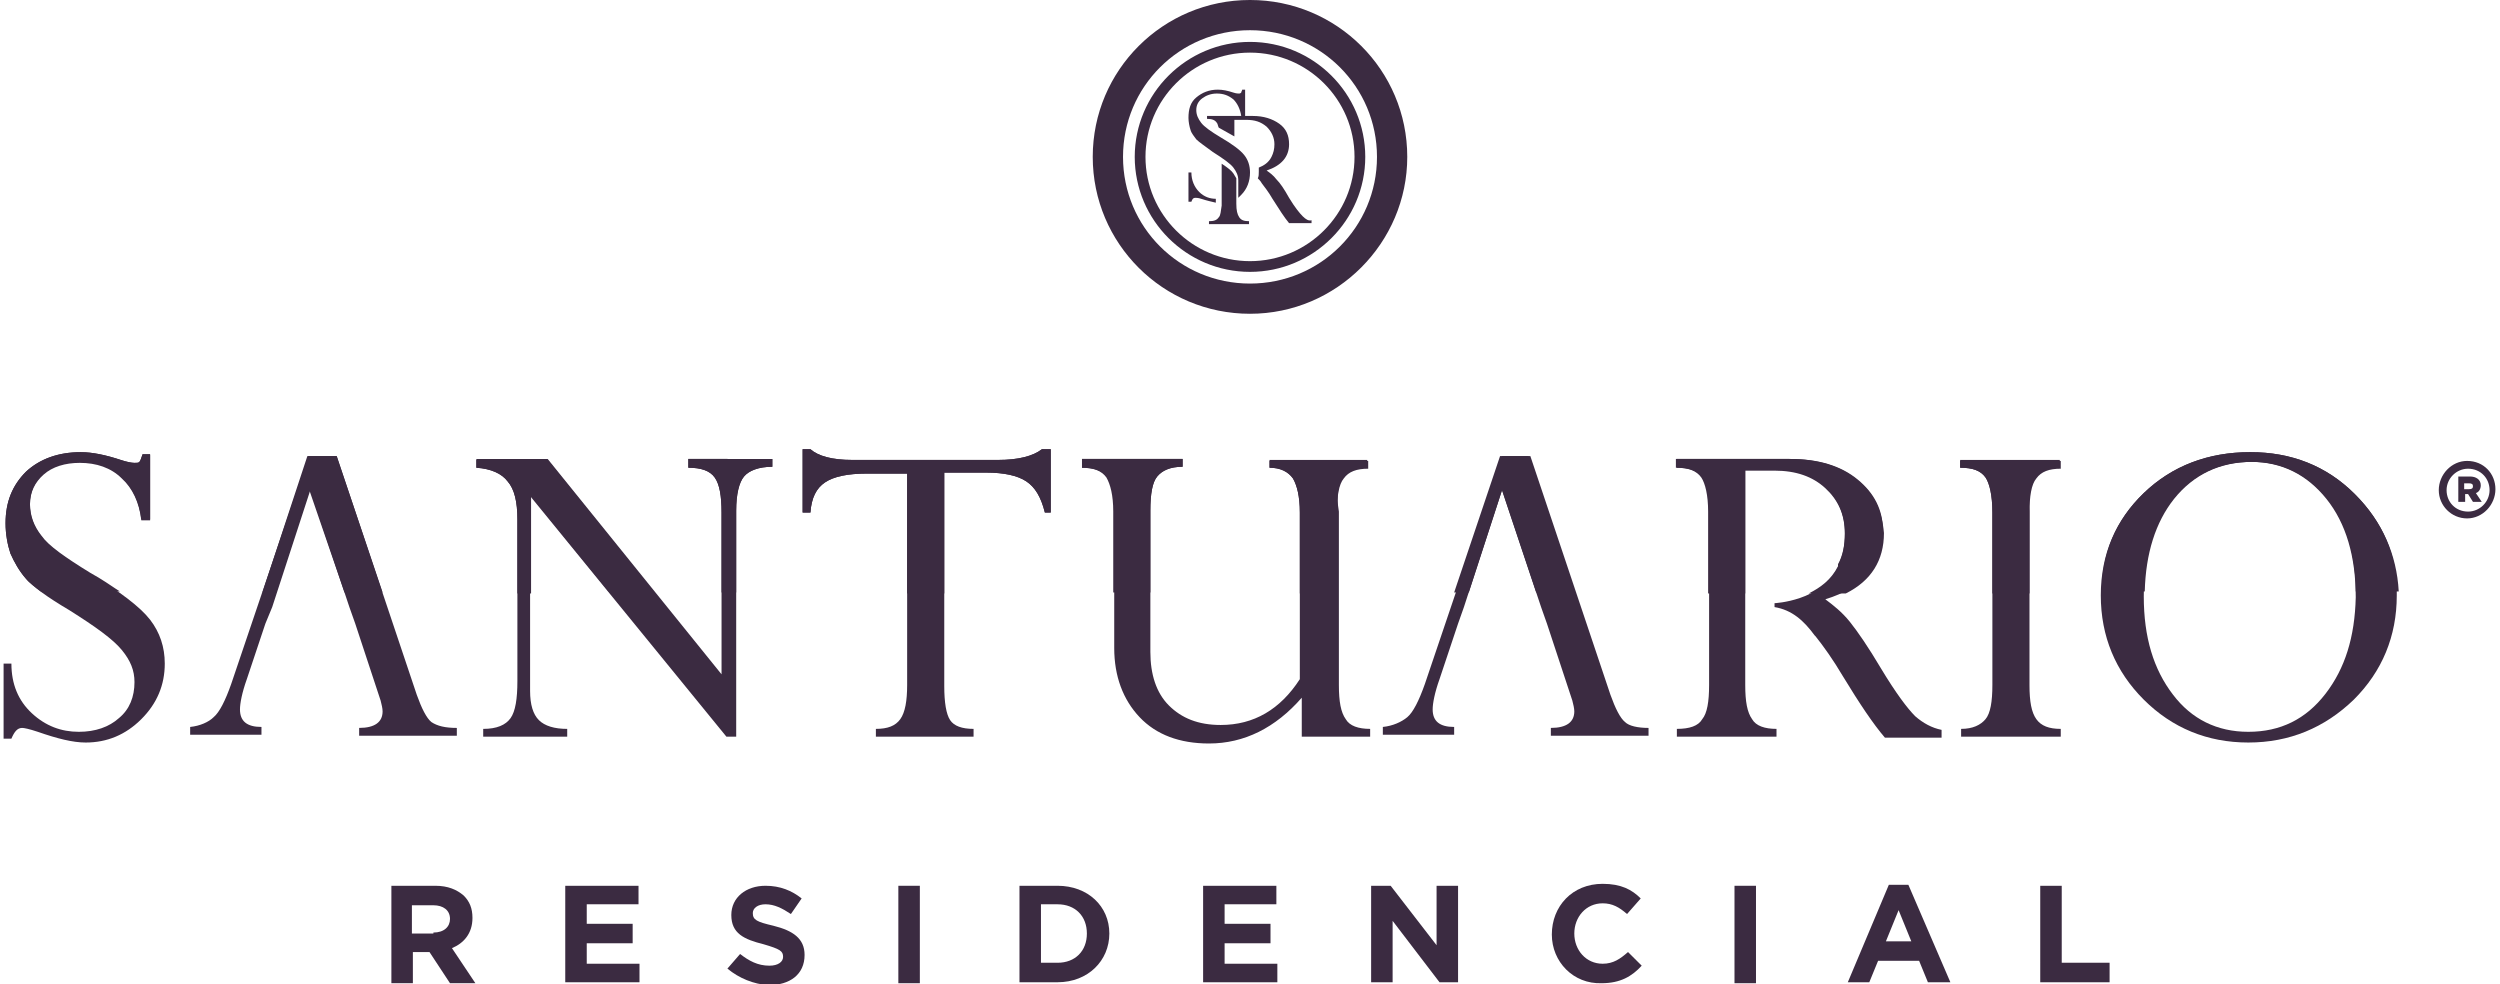 <?xml version="1.0" encoding="UTF-8"?>
<svg xmlns="http://www.w3.org/2000/svg" xmlns:xlink="http://www.w3.org/1999/xlink" fill="none" height="137" viewBox="0 0 348 137" width="348">
  <clipPath id="a">
    <path d="m.5 0h347v137h-347z"></path>
  </clipPath>
  <g clip-path="url(#a)" fill="#3b2b41">
    <path d="m54.345 123.3h6.255c1.768 0 2.991.543 3.943 1.356.816.814 1.224 1.764 1.224 3.12 0 2.171-1.224 3.527-2.855 4.205l3.263 4.883h-3.535l-2.855-4.34h-2.312v4.34h-2.991v-13.564zm5.983 6.511c1.496 0 2.312-.814 2.312-1.899 0-1.221-.952-1.899-2.312-1.899h-2.991v3.934h2.991z"></path>
    <path d="m78.684 123.3h10.198v2.577h-7.207v2.713h6.391v2.713h-6.391v2.849h7.342v2.577h-10.334z"></path>
    <path d="m101.255 134.83 1.768-2.035c1.223.95 2.447 1.628 4.079 1.628 1.224 0 1.903-.543 1.903-1.221 0-.814-.407-1.085-2.719-1.763-2.719-.679-4.487-1.492-4.487-4.07 0-2.441 2.04-4.069 4.759-4.069 2.04 0 3.671.678 5.031 1.763l-1.496 2.171c-1.223-.814-2.311-1.357-3.535-1.357-1.088 0-1.768.543-1.768 1.221 0 .95.544 1.221 2.856 1.763 2.719.679 4.351 1.764 4.351 4.07 0 2.713-2.04 4.205-5.031 4.205-2.04-.136-4.079-.95-5.711-2.306z"></path>
    <path d="m128.042 123.3h-2.992v13.564h2.992z"></path>
    <path d="m141.911 123.3h5.303c4.215 0 7.206 2.849 7.206 6.647s-2.991 6.782-7.206 6.782h-5.303zm5.303 10.716c2.447 0 4.079-1.628 4.079-4.069 0-2.442-1.632-4.07-4.079-4.07h-2.312v8.139z"></path>
    <path d="m167.473 123.3h10.198v2.577h-7.206v2.713h6.39v2.713h-6.39v2.849h7.342v2.577h-10.334z"></path>
    <path d="m190.861 123.3h2.719l6.391 8.274v-8.274h2.991v13.429h-2.583l-6.527-8.546v8.546h-2.991z"></path>
    <path d="m216.015 130.082c0-3.933 2.856-7.053 7.071-7.053 2.583 0 4.079.814 5.303 2.034l-1.904 2.171c-1.088-.95-2.039-1.492-3.399-1.492-2.312 0-3.943 1.899-3.943 4.205s1.631 4.205 3.943 4.205c1.496 0 2.447-.679 3.535-1.628l1.904 1.899c-1.36 1.492-2.992 2.441-5.575 2.441-3.943.136-6.935-2.984-6.935-6.782z"></path>
    <path d="m244.433 123.3h-2.991v13.564h2.991z"></path>
    <path d="m262.926 123.164h2.719l5.847 13.565h-3.128l-1.223-2.985h-5.711l-1.224 2.985h-2.991zm3.127 7.868-1.768-4.341-1.767 4.341z"></path>
    <path d="m284.001 123.3h2.992v10.716h6.662v2.713h-9.654z"></path>
    <path d="m20.896 86.269c-1.36-1.763-4.215-3.934-8.294-6.375-3.535-2.17-5.847-3.798-6.799-5.154-1.088-1.356-1.632-2.849-1.632-4.476 0-1.763.68-3.12 1.904-4.205 1.224-1.085 2.991-1.628 5.031-1.628 2.312 0 4.351.678 5.847 2.17 1.496 1.356 2.447 3.391 2.719 5.833h1.224v-9.088h-1.088c-.136.407-.272.814-.408.95-.136.136-.272.136-.68.136s-1.088-.136-1.904-.407c-2.04-.678-3.943-1.085-5.575-1.085-3.127 0-5.711.95-7.614 2.713-1.904 1.899-2.855 4.205-2.855 7.189 0 1.492.272 2.984.68 4.205.544 1.221 1.224 2.442 2.176 3.527.952 1.085 2.991 2.577 5.983 4.341 3.671 2.306 6.119 4.069 7.342 5.561 1.224 1.492 1.768 2.849 1.768 4.476 0 2.035-.68 3.798-2.175 5.019-1.36 1.221-3.263 1.899-5.575 1.899-2.447 0-4.623-.813-6.527-2.577-1.904-1.763-2.855-4.069-2.855-6.918h-1.088v10.445h1.088c.408-.95.816-1.492 1.496-1.492.272 0 .952.135 2.176.542 2.719.95 4.895 1.492 6.663 1.492 2.991 0 5.575-1.085 7.75-3.255 2.176-2.17 3.263-4.747 3.263-7.732 0-2.306-.68-4.341-2.039-6.104z"></path>
    <path d="m95.816 63.888v1.221c1.768 0 2.991.407 3.671 1.356.679.95.952 2.577.952 4.883v22.517l-24.203-29.977h-9.926v1.221c2.04.136 3.535.814 4.351 1.899.952 1.085 1.36 2.849 1.36 5.29v22.517c0 2.442-.272 4.205-.952 5.154-.68.95-1.904 1.492-3.807 1.492v1.086h11.694v-1.086c-1.768 0-3.127-.406-3.943-1.22-.816-.814-1.224-2.171-1.224-4.07v-27.129l27.33 33.504h1.36v-31.47c0-2.306.408-3.934 1.088-4.747.679-.814 2.039-1.357 3.943-1.357v-1.085z"></path>
    <path d="m145.038 62.532c-1.224.95-3.263 1.492-6.119 1.492h-20.26c-2.855 0-4.759-.543-5.846-1.492h-1.088v8.817h1.088c.136-2.035.816-3.391 2.039-4.205 1.224-.814 3.128-1.221 5.847-1.221h5.575v29.435c0 2.17-.272 3.798-.952 4.747-.68.95-1.768 1.356-3.399 1.356v1.086h13.597v-1.086c-1.632 0-2.719-.406-3.263-1.22-.544-.814-.816-2.442-.816-4.748v-29.706h5.847c2.447 0 4.351.407 5.574 1.221 1.224.814 2.04 2.17 2.584 4.341h.816v-8.817z"></path>
    <path d="m186.917 66.465c.68-.95 1.768-1.356 3.4-1.356v-1.085h-13.598v1.085c1.496 0 2.584.542 3.264 1.492.544.95.952 2.442.952 4.747v23.195c-2.72 4.205-6.391 6.375-11.014 6.375-3.128 0-5.439-.95-7.207-2.713-1.767-1.763-2.583-4.341-2.583-7.46v-19.668c0-2.306.272-3.934.952-4.747.68-.814 1.767-1.357 3.535-1.357v-1.085h-14.005v1.221c1.767 0 2.855.407 3.535 1.356.544.95.952 2.442.952 4.747v18.99c0 3.934 1.224 7.189 3.535 9.631 2.312 2.441 5.575 3.662 9.654 3.662 4.895 0 9.246-2.17 12.917-6.375v5.426h9.519v-1.086c-1.632 0-2.856-.406-3.4-1.356-.68-.95-.952-2.442-.952-4.747v-24.145c-.407-2.306 0-3.934.544-4.747z"></path>
    <path d="m266.597 99.698c-1.088-1.085-2.72-3.256-4.759-6.647-1.768-2.984-3.264-5.154-4.351-6.511-1.088-1.357-2.312-2.306-3.4-3.12 5.303-1.628 8.023-4.748 8.023-9.495 0-2.984-1.224-5.29-3.536-7.189-2.311-1.899-5.438-2.849-9.382-2.849h-15.772v1.221c1.767 0 2.855.407 3.535 1.356.544.814.952 2.442.952 4.747v24.145c0 2.306-.272 3.934-.952 4.747-.544.95-1.768 1.356-3.535 1.356v1.086h13.869v-1.086c-1.632 0-2.856-.406-3.399-1.356-.68-.95-.952-2.442-.952-4.747v-29.842h4.079c2.991 0 5.303.814 7.07 2.442 1.768 1.628 2.72 3.662 2.72 6.375 0 1.628-.272 3.12-.952 4.341v.136.136c-2.311 4.747-8.838 5.019-8.838 5.019v.543c2.447.407 4.079 1.899 5.575 3.934l.136.136c1.087 1.357 2.447 3.256 3.807 5.561 2.311 3.798 4.215 6.646 5.847 8.545h7.886v-1.085c-1.36-.271-2.583-.949-3.671-1.899z"></path>
    <path d="m283.321 66.465c.68-.95 1.768-1.357 3.4-1.357v-1.085h-13.869v1.085c1.767 0 2.855.407 3.535 1.357.544.814.952 2.442.952 4.883v24.009c0 2.306-.272 3.934-.952 4.748s-1.768 1.356-3.4 1.356v1.085h13.87v-1.085c-1.632 0-2.72-.407-3.4-1.356-.68-.95-.952-2.442-.952-4.748v-24.145c-.135-2.306.136-3.934.816-4.747z"></path>
    <path d="m327.784 68.771c-3.943-3.934-8.838-5.833-14.549-5.833-5.847 0-10.878 1.899-14.821 5.697-3.943 3.798-5.983 8.546-5.983 14.243s2.04 10.58 5.983 14.514c3.943 3.934 8.838 5.968 14.549 5.968s10.606-2.034 14.685-5.968c3.943-3.934 5.983-8.817 5.983-14.514.136-5.426-1.904-10.173-5.847-14.107zm-4.079 27.807c-2.719 3.527-6.255 5.29-10.742 5.29-4.351 0-7.886-1.763-10.47-5.154-2.719-3.527-4.079-8.003-4.079-13.7 0-5.561 1.36-10.173 4.079-13.564 2.72-3.391 6.391-5.154 10.878-5.154 4.215 0 7.75 1.763 10.47 5.154 2.719 3.391 4.079 8.003 4.079 13.7-.136 5.561-1.496 9.902-4.215 13.429z"></path>
    <path d="m63.591 101.326v1.085h-13.597v-1.085c2.176 0 3.263-.814 3.263-2.306 0-.407-.136-.95-.272-1.492l-3.535-10.716-.816-2.306-5.439-16.277-5.303 16.277-.952 2.306-2.583 7.732c-.68 1.899-.952 3.391-.952 4.205 0 1.627.952 2.442 2.991 2.442v1.085h-9.926v-1.085c1.36-.136 2.583-.678 3.263-1.356.816-.678 1.632-2.306 2.447-4.612l10.742-31.741h3.943l11.15 33.233c.68 1.899 1.36 3.255 2.039 3.798.816.542 1.904.814 3.535.814z"></path>
    <path d="m229.476 101.326v1.085h-13.597v-1.085c2.176 0 3.264-.814 3.264-2.306 0-.407-.136-.95-.272-1.492l-3.536-10.716-.815-2.306-5.439-16.277-5.303 16.277-.816 2.306-2.583 7.732c-.68 1.899-.952 3.391-.952 4.205 0 1.627.952 2.442 2.991 2.442v1.085h-9.926v-1.085c1.36-.136 2.584-.678 3.399-1.356.816-.678 1.632-2.306 2.448-4.612l10.742-31.741h3.943l11.15 33.233c.679 1.899 1.359 3.255 2.039 3.798.544.542 1.768.814 3.263.814z"></path>
    <path d="m19.808 63.346c-.136.407-.272.814-.408.95-.136.136-.272.136-.68.136s-1.088-.136-1.904-.407c-2.04-.678-3.943-1.085-5.575-1.085-3.127 0-5.711.95-7.614 2.713-1.904 1.899-2.855 4.205-2.855 7.189 0 1.492.272 2.984.68 4.205.544 1.221 1.224 2.442 2.176 3.527.408.543 1.224 1.085 2.04 1.763h11.014c-1.224-.814-2.583-1.763-4.079-2.577-3.535-2.17-5.847-3.798-6.799-5.154-1.088-1.357-1.632-2.849-1.632-4.476 0-1.763.68-3.12 1.904-4.205 1.224-1.085 2.991-1.628 5.031-1.628 2.312 0 4.351.678 5.847 2.17 1.496 1.356 2.447 3.391 2.719 5.833h1.224v-9.088h-1.088z"></path>
    <path d="m95.816 63.888v1.221c1.768 0 2.991.407 3.671 1.356.679.95.952 2.577.952 4.883v11.123h2.04v-11.394c0-2.306.408-3.934 1.088-4.747.679-.814 2.039-1.357 3.943-1.357v-1.085zm-29.506 0v1.221c2.04.136 3.535.814 4.351 1.899.952 1.085 1.36 2.849 1.36 5.29v10.309h1.904v-13.564l11.014 13.564h6.255l-14.957-18.583h-9.926z"></path>
    <path d="m145.038 62.532c-1.224.95-3.263 1.492-6.119 1.492h-20.26c-2.855 0-4.759-.543-5.846-1.492h-1.088v8.817h1.088c.136-2.035.816-3.391 2.039-4.205 1.224-.814 3.128-1.221 5.847-1.221h5.575v16.684h5.167v-16.82h5.847c2.447 0 4.351.407 5.574 1.221 1.224.814 2.04 2.17 2.584 4.341h.816v-8.817z"></path>
    <path d="m176.719 63.888v1.221c1.496 0 2.584.542 3.264 1.492.544.95.952 2.442.952 4.747v11.258h5.166v-11.258c0-2.306.272-3.934.952-4.747.68-.95 1.768-1.357 3.4-1.357v-1.085h-13.734zm-26.242 1.221c1.768 0 2.855.407 3.535 1.356.544.95.952 2.442.952 4.747v11.258h5.167v-11.394c0-2.306.272-3.934.952-4.747.68-.814 1.767-1.357 3.535-1.357v-1.085h-14.005v1.221z"></path>
    <path d="m258.438 66.737c-2.311-1.899-5.438-2.849-9.382-2.849h-15.772v1.221c1.767 0 2.855.407 3.535 1.356.544.814.952 2.442.952 4.747v11.394h5.167v-17.227h4.079c2.991 0 5.303.814 7.07 2.442 1.768 1.628 2.72 3.662 2.72 6.375 0 1.628-.272 3.12-.952 4.341v.136.136c-.952 1.899-2.447 2.984-4.079 3.798h5.167c3.535-1.763 5.303-4.612 5.303-8.41-.272-3.12-1.36-5.561-3.808-7.46z"></path>
    <path d="m272.852 63.888v1.221c1.767 0 2.855.407 3.535 1.356.544.814.952 2.442.952 4.883v11.258h5.166v-11.258c0-2.306.272-3.934.952-4.747.68-.95 1.768-1.357 3.4-1.357v-1.085h-14.005z"></path>
    <path d="m327.784 68.771c-3.943-3.934-8.838-5.833-14.549-5.833-5.847 0-10.878 1.899-14.821 5.697-3.807 3.662-5.847 8.274-5.847 13.7h5.983c.136-5.29 1.496-9.631 4.079-12.886 2.72-3.391 6.391-5.154 10.878-5.154 4.215 0 7.75 1.763 10.47 5.154 2.583 3.256 3.943 7.596 3.943 12.886h5.983c-.272-5.154-2.312-9.766-6.119-13.564z"></path>
    <path d="m53.257 82.471h-5.303l-4.895-14.243-4.623 14.243h-1.904l6.255-18.99h4.079z"></path>
    <path d="m219.143 82.471h-5.303l-4.759-14.243-4.623 14.243h-2.04l6.391-18.99h3.943z"></path>
    <path d="m339.478 68.229c0-2.17 1.767-4.069 3.943-4.069 2.311 0 3.943 1.763 3.943 3.934s-1.768 4.069-3.943 4.069c-2.176 0-3.943-1.763-3.943-3.934zm7.07 0c0-1.628-1.224-2.984-2.991-2.984-1.632 0-2.992 1.356-2.992 2.984 0 1.628 1.224 2.984 2.992 2.984 1.631 0 2.991-1.356 2.991-2.984zm-4.487-1.899h1.768c.816 0 1.495.407 1.495 1.221 0 .543-.271.95-.679 1.085l.815 1.221h-1.223l-.68-1.085h-.408v1.085h-.952v-3.527zm1.632 1.763c.408 0 .544-.136.544-.407 0-.271-.136-.407-.544-.407h-.68v.814z"></path>
    <path d="m174 7.325c8.022 0 14.549 6.511 14.549 14.514s-6.527 14.514-14.549 14.514-14.549-6.511-14.549-14.514 6.527-14.514 14.549-14.514zm0-1.492c-8.838 0-16.045 7.189-16.045 16.006s7.207 16.006 16.045 16.006 16.045-7.189 16.045-16.006-7.207-16.006-16.045-16.006z"></path>
    <path d="m174 43.677c-12.101 0-21.891-9.766-21.891-21.839 0-12.072 9.79-21.839 21.891-21.839s21.891 9.766 21.891 21.839c0 11.937-9.79 21.839-21.891 21.839zm0-39.472c-9.79 0-17.676 7.867-17.676 17.634s7.886 17.634 17.676 17.634 17.676-7.867 17.676-17.634-7.886-17.634-17.676-17.634z"></path>
    <path d="m166.386 27.535c-.272 0-.408.136-.544.543h-.408v-4.069h.408c0 1.085.408 2.035 1.087 2.713.68.678 1.496.95 2.312.95v.542c-.544-.136-1.224-.271-2.04-.542-.408-.136-.679-.136-.815-.136z"></path>
    <path d="m173.728 31.198h-5.439v-.407c.68 0 1.088-.136 1.36-.543.272-.271.272-.814.408-1.628 0-.136 0-.136 0-.271v-.136-.542-.407-4.476c.816.543 1.36.95 1.631 1.356.136.271.272.407.408.678v1.085.678 1.085.407.271c0 .95.136 1.492.408 1.899s.68.543 1.36.543v.407z"></path>
    <path d="m181.342 30.113c-.407-.407-1.087-1.221-1.903-2.577-.68-1.221-1.224-2.035-1.768-2.577-.408-.543-.952-.95-1.359-1.221 2.039-.678 3.127-1.899 3.127-3.662 0-1.221-.408-2.17-1.36-2.849s-2.175-1.085-3.671-1.085h-.68-.408v-3.662h-.408c0 .136-.136.271-.136.407 0 0-.136.136-.272.136s-.408 0-.816-.136c-.815-.271-1.495-.407-2.175-.407-1.224 0-2.176.407-2.991 1.085-.816.678-1.088 1.628-1.088 2.849 0 .543.136 1.221.272 1.628.136.543.544.95.816 1.357.407.407 1.223.95 2.311 1.763 1.496.95 2.448 1.628 2.855 2.17.408.543.68 1.085.68 1.763v.271 2.17c.136-.136.272-.271.408-.407.816-.814 1.224-1.899 1.224-3.12 0-.95-.272-1.763-.816-2.442-.544-.678-1.631-1.492-3.263-2.442-1.36-.814-2.312-1.492-2.72-2.035-.408-.542-.679-1.085-.679-1.763 0-.678.271-1.221.815-1.628.544-.407 1.224-.678 2.04-.678.952 0 1.632.271 2.311.814.544.543.952 1.356 1.088 2.306h-.408-4.351v.407c.68 0 1.088.136 1.36.542.136.136.136.407.272.678l2.175 1.221v-2.306h1.632c1.224 0 2.04.271 2.856.95.679.678 1.087 1.492 1.087 2.442 0 .678-.136 1.221-.408 1.763-.408.814-1.087 1.221-1.767 1.492v.543c0 .407 0 .678-.136.95.136.136.408.407.544.678.408.543.951 1.221 1.495 2.17.952 1.492 1.632 2.577 2.312 3.391h3.127v-.407c-.408.136-.816-.136-1.224-.543z"></path>
  </g>
</svg>
